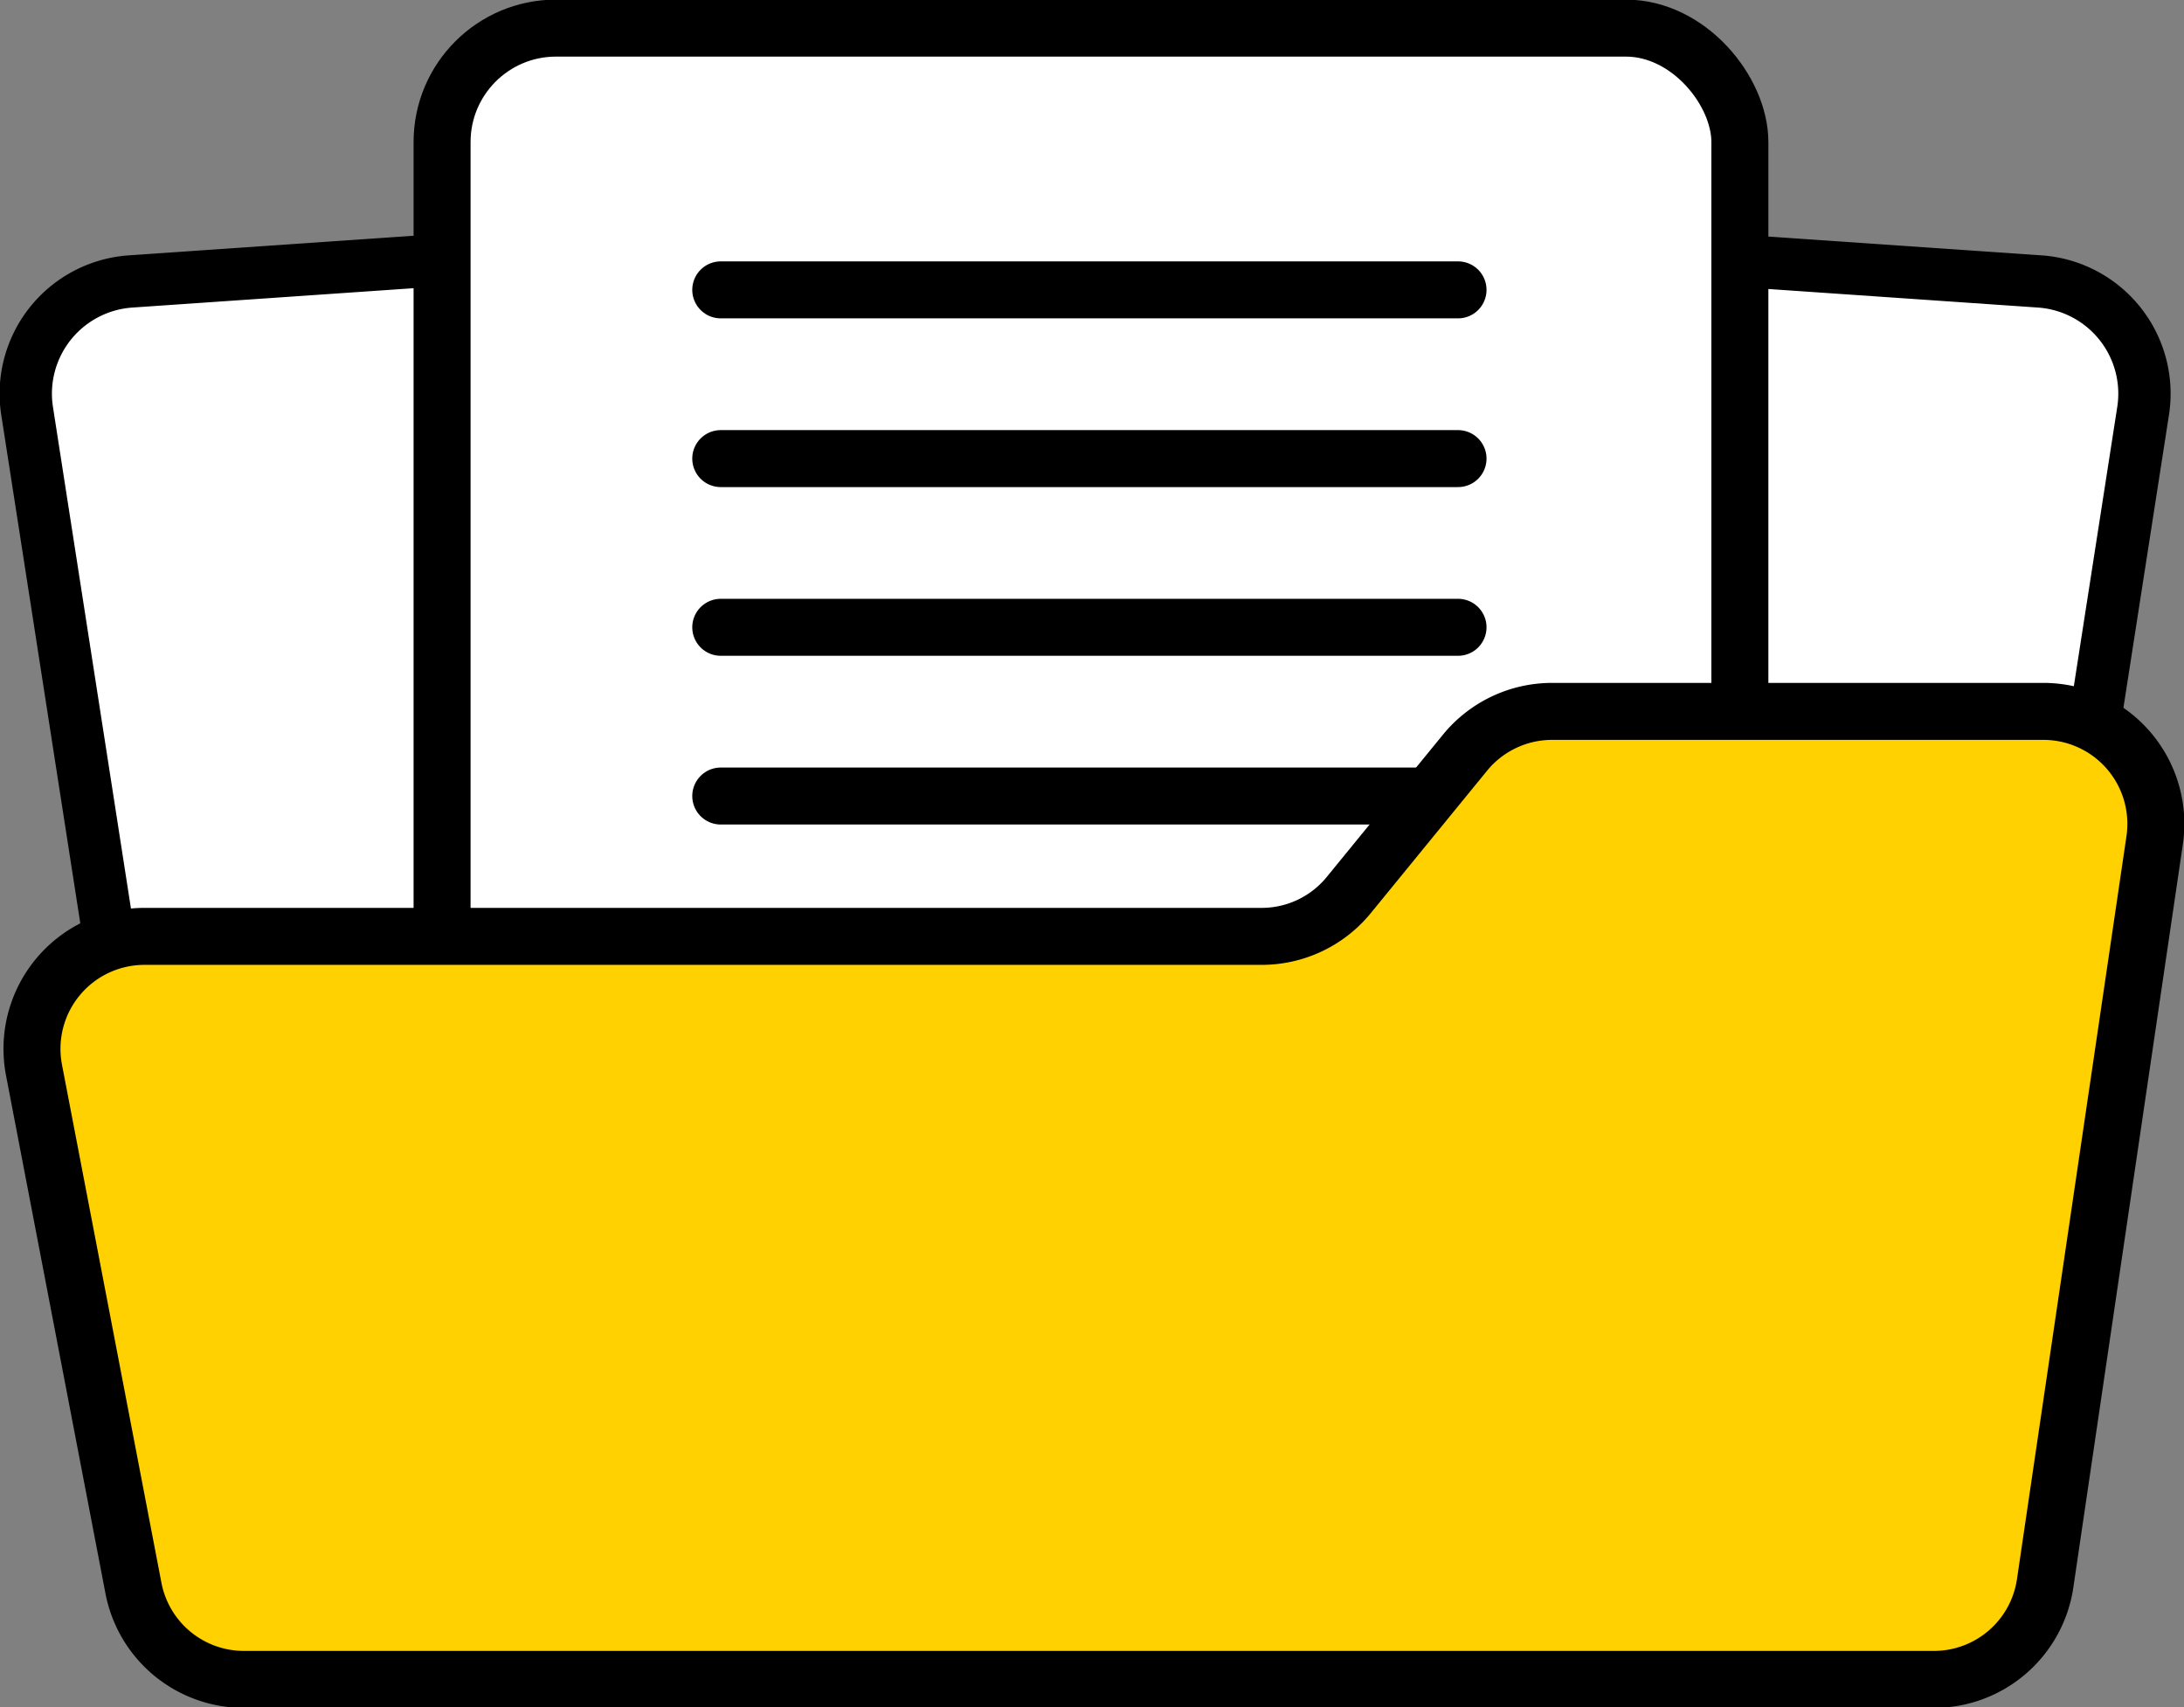 <svg xmlns="http://www.w3.org/2000/svg" xmlns:xlink="http://www.w3.org/1999/xlink" width="71.63" height="56" viewBox="0 0 71.63 56">
  <rect x="0" y="0" width="71.63" height="56" fill="#808080" stroke="none"/>
  <defs>
    <clipPath id="clip-path">
      <rect id="長方形_505" data-name="長方形 505" width="71.63" height="56" fill="none"/>
    </clipPath>
  </defs>
  <g id="グループ_692" data-name="グループ 692" transform="translate(0 0)">
    <g id="グループ_691" data-name="グループ 691" transform="translate(0 0)" clip-path="url(#clip-path)">
      <path id="パス_1299" data-name="パス 1299" d="M61.524,51.486H25.808A3.689,3.689,0,0,1,22.119,47.8V10.166a3.689,3.689,0,0,1,3.942-3.681L67.188,9.317a3.689,3.689,0,0,1,3.393,4.247l-5.411,34.8a3.689,3.689,0,0,1-3.645,3.122" transform="translate(-0.292 -0.086)" fill="#fff"/>
      <path id="パス_1300" data-name="パス 1300" d="M61.524,51.486H25.808A3.689,3.689,0,0,1,22.119,47.8V10.166a3.689,3.689,0,0,1,3.942-3.681L67.188,9.317a3.689,3.689,0,0,1,3.393,4.247l-5.411,34.8A3.689,3.689,0,0,1,61.524,51.486Z" transform="translate(-0.292 -0.086)" fill="none" stroke="#000" stroke-miterlimit="10" stroke-width="1.716"/>
      <path id="パス_1301" data-name="パス 1301" d="M9.958,51.486H45.675A3.689,3.689,0,0,0,49.364,47.8V10.166a3.689,3.689,0,0,0-3.942-3.681L4.3,9.317A3.689,3.689,0,0,0,.9,13.564l5.411,34.8a3.689,3.689,0,0,0,3.645,3.122" transform="translate(-0.011 -0.086)" fill="#fff"/>
      <path id="パス_1302" data-name="パス 1302" d="M9.958,51.486H45.675A3.689,3.689,0,0,0,49.364,47.8V10.166a3.689,3.689,0,0,0-3.942-3.681L4.3,9.317A3.689,3.689,0,0,0,.9,13.564l5.411,34.8A3.689,3.689,0,0,0,9.958,51.486Z" transform="translate(-0.011 -0.086)" fill="none" stroke="#000" stroke-miterlimit="10" stroke-width="1.716"/>
      <path id="パス_1303" data-name="パス 1303" d="M53.569,51.412H18.382a3.689,3.689,0,0,1-3.689-3.689V4.624A3.689,3.689,0,0,1,18.382.935H53.569a3.689,3.689,0,0,1,3.689,3.689v43.1a3.689,3.689,0,0,1-3.689,3.689" transform="translate(-0.194 -0.013)" fill="#fff"/>
      <rect id="長方形_504" data-name="長方形 504" width="42.565" height="50.477" rx="3.738" transform="translate(14.499 0.922)" fill="none" stroke="#000" stroke-miterlimit="10" stroke-width="1.869"/>
      <line id="線_76" data-name="線 76" x2="24.181" transform="translate(23.639 15.041)" fill="#fff"/>
      <line id="線_77" data-name="線 77" x2="24.181" transform="translate(23.639 15.041)" fill="none" stroke="#000" stroke-linecap="round" stroke-miterlimit="10" stroke-width="1.869"/>
      <line id="線_78" data-name="線 78" x2="24.181" transform="translate(23.639 20.574)" fill="#fff"/>
      <line id="線_79" data-name="線 79" x2="24.181" transform="translate(23.639 20.574)" fill="none" stroke="#000" stroke-linecap="round" stroke-miterlimit="10" stroke-width="1.869"/>
      <line id="線_80" data-name="線 80" x2="24.181" transform="translate(23.639 26.108)" fill="#fff"/>
      <line id="線_81" data-name="線 81" x2="24.181" transform="translate(23.639 26.108)" fill="none" stroke="#000" stroke-linecap="round" stroke-miterlimit="10" stroke-width="1.869"/>
      <line id="線_82" data-name="線 82" x2="24.181" transform="translate(23.639 9.507)" fill="#fff"/>
      <line id="線_83" data-name="線 83" x2="24.181" transform="translate(23.639 9.507)" fill="none" stroke="#000" stroke-linecap="round" stroke-miterlimit="10" stroke-width="1.869"/>
      <path id="パス_1304" data-name="パス 1304" d="M67.031,23.644H50.92A3.688,3.688,0,0,0,48.062,25l-3.811,4.667a3.688,3.688,0,0,1-2.858,1.356H4.753a3.689,3.689,0,0,0-3.624,4.384L4.391,52.4a3.689,3.689,0,0,0,3.624,2.993H63.441a3.688,3.688,0,0,0,3.649-3.15l3.591-24.368a3.689,3.689,0,0,0-3.65-4.227" transform="translate(-0.014 -0.312)" fill="#ffd100"/>
      <path id="パス_1305" data-name="パス 1305" d="M67.031,23.644H50.92A3.688,3.688,0,0,0,48.062,25l-3.811,4.667a3.688,3.688,0,0,1-2.858,1.356H4.753a3.689,3.689,0,0,0-3.624,4.384L4.391,52.4a3.689,3.689,0,0,0,3.624,2.993H63.441a3.688,3.688,0,0,0,3.649-3.15l3.591-24.368A3.689,3.689,0,0,0,67.031,23.644Z" transform="translate(-0.014 -0.312)" fill="none" stroke="#000" stroke-miterlimit="10" stroke-width="1.869"/>
    </g>
  </g>
</svg>
